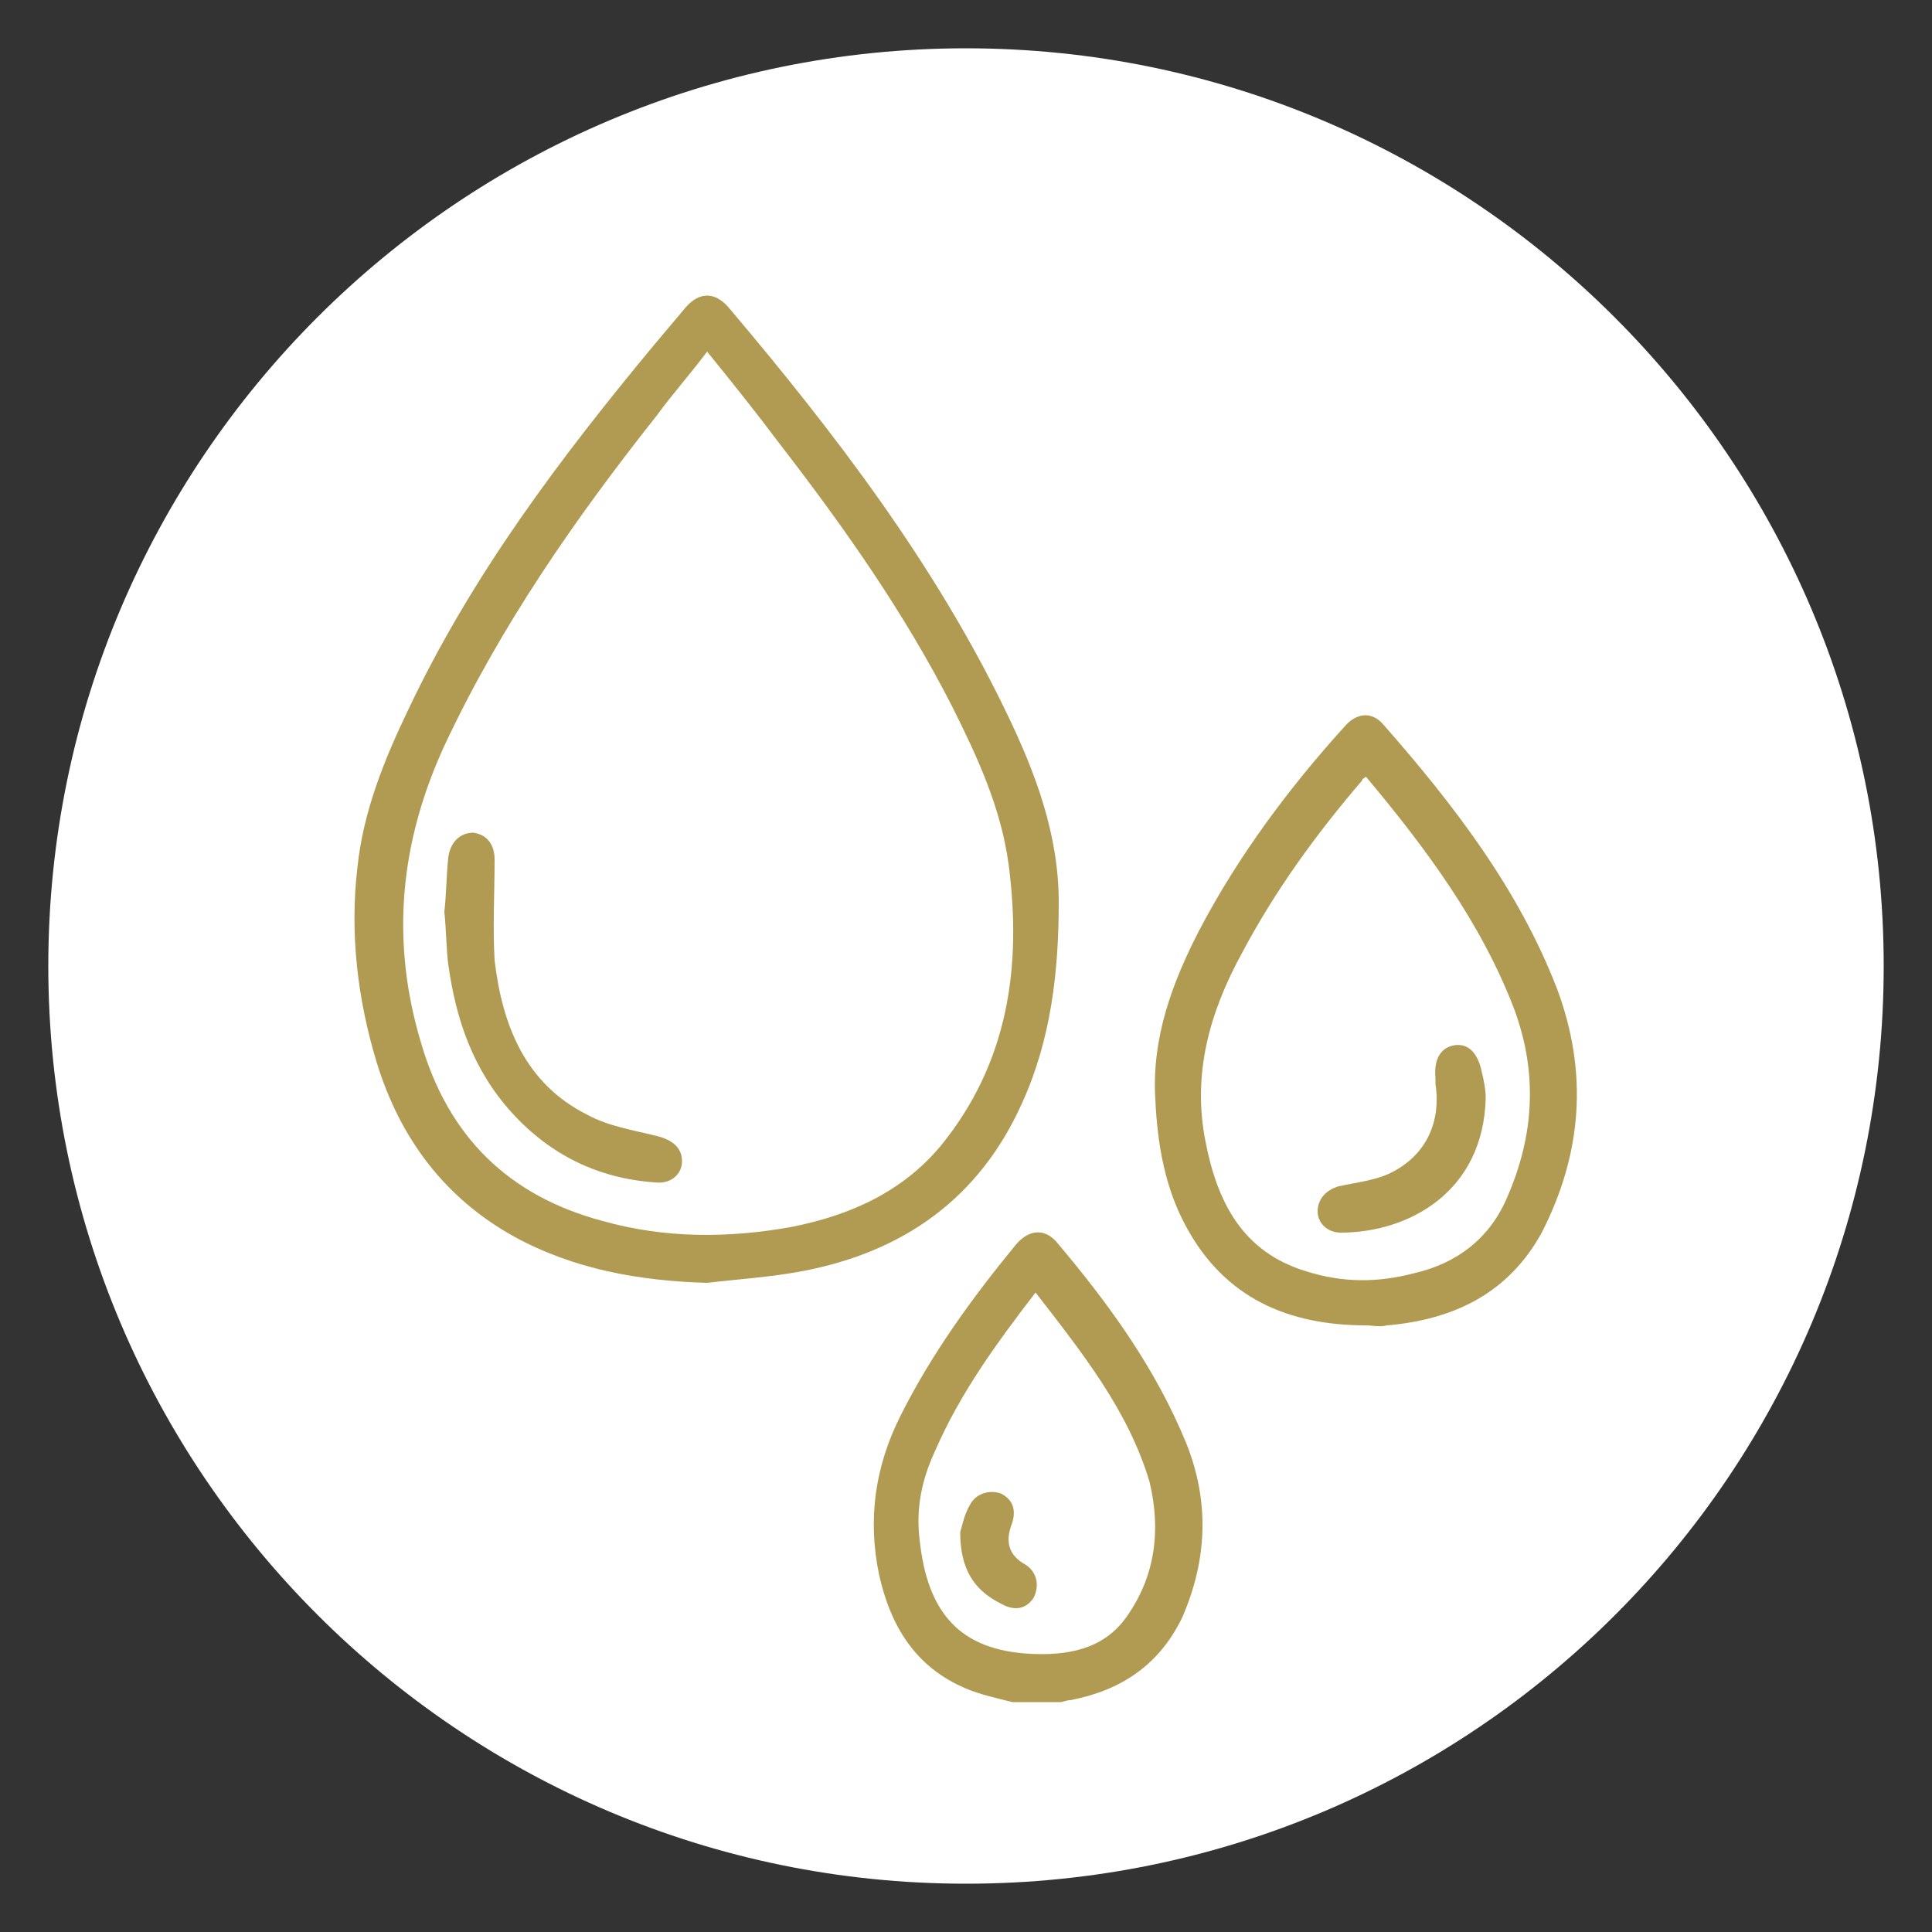 <?xml version="1.0" encoding="utf-8"?>
<!-- Generator: Adobe Illustrator 19.0.0, SVG Export Plug-In . SVG Version: 6.00 Build 0)  -->
<svg version="1.1" id="Layer_1" xmlns="http://www.w3.org/2000/svg" xmlns:xlink="http://www.w3.org/1999/xlink" x="0px" y="0px"
	 viewBox="0 0 100 100" style="enable-background:new 0 0 100 100;" xml:space="preserve">
<rect x="0" y="0" width="100" height="100" fill="#333333" stroke="none"/>
<style type="text/css">
	.st0{display:none;}
	.st1{display:inline;fill:#FFFFFF;}
	.st2{display:inline;fill:#B19A51;}
	.st3{fill:#FFFFFF;}
	.st4{fill:#B19A51;}
</style>
<g id="XMLID_96_" class="st0">
	<path id="XMLID_90_" class="st1" d="M97.5,50c0,26.2-21.2,47.5-47.5,47.5C23.8,97.5,2.5,76.2,2.5,50C2.5,23.8,23.8,2.5,50,2.5
		C76.2,2.5,97.5,23.8,97.5,50"/>
	<path id="XMLID_89_" class="st2" d="M15.8,79c0.6-2,1.3-4,1.9-6c5.5-18.5,11.1-37,16.6-55.5c0.1-0.2,0.1-0.5,0.3-0.6
		c0.3-0.2,0.7-0.4,1.1-0.4c0.5,0,0.7,0.4,0.7,0.9c0,0.2-0.1,0.5-0.2,0.7C30.1,38.4,24,58.7,17.9,79.1c-0.1,0.3-0.2,0.6-0.4,0.8
		c-0.5,0.5-1.1,0.4-1.7-0.3V79z"/>
	<path id="XMLID_88_" class="st2" d="M84.2,79.6c-0.3,0.4-0.6,0.7-1.2,0.6c-0.6-0.1-0.8-0.6-0.9-1.1c-4.6-15.5-9.3-31.1-13.9-46.6
		c-1.4-4.8-2.9-9.7-4.3-14.5c-0.1-0.2-0.2-0.4-0.2-0.7c0-0.5,0.2-0.9,0.7-1c0.5-0.1,0.9,0,1.1,0.5c0.1,0.2,0.2,0.5,0.3,0.7
		C71.9,37.9,77.9,58.1,84,78.4c0.1,0.2,0.2,0.4,0.2,0.6V79.6z"/>
	<path id="XMLID_87_" class="st2" d="M38.8,17.4c-0.3,1.1-0.5,2.2-0.8,3.4c-4,16-8,32-12,48c-0.2,1-0.7,1.4-1.4,1.2
		c-0.7-0.2-0.9-0.7-0.6-1.6c4.2-17,8.5-33.9,12.7-50.9c0.1-0.2,0.1-0.5,0.2-0.7c0.2-0.4,0.6-0.6,1.1-0.5
		C38.5,16.5,38.7,16.9,38.8,17.4"/>
	<path id="XMLID_86_" class="st2" d="M78.7,79.2c0,0.6-0.3,0.9-0.9,1c-0.6,0.1-1-0.2-1.1-0.7c-0.2-0.8-0.4-1.7-0.6-2.5
		c-3.4-13.4-6.7-26.8-10.1-40.3c-0.2-1,0-1.5,0.7-1.6c0.7-0.1,1.1,0.2,1.3,1.2c3.5,14.1,7,28.2,10.6,42.3
		C78.7,78.8,78.7,79,78.7,79.2"/>
	<path id="XMLID_85_" class="st2" d="M52.3,66.6h-4.4c0,0.4-0.1,0.7-0.1,1.1c-0.1,3.6-0.2,7.2-0.3,10.7c0,0.3,0,0.7-0.1,1
		c-0.1,0.5-0.4,0.8-1,0.8c-0.6,0-0.9-0.3-1-0.9c0-0.1,0-0.3,0-0.4c0.1-4.3,0.3-8.7,0.4-13c0-1,0.3-1.3,1.4-1.3c1.9,0,3.8,0,5.7,0
		c0.9,0,1.2,0.3,1.2,1.1c0.2,4.4,0.3,8.8,0.4,13.2c0,0.7-0.4,1.2-1,1.2c-0.6,0-1-0.4-1-1.2c-0.1-3.5-0.2-6.9-0.3-10.4
		C52.3,68,52.3,67.4,52.3,66.6"/>
	<path class="st2" d="M54,54.6c0,1.8,0,3.5,0,5.3c0,0.9-0.4,1.3-1.3,1.3c-1.8,0-3.6,0-5.3,0c-1,0-1.4-0.3-1.3-1.3
		c0.1-3.6,0.2-7.2,0.4-10.8c0-0.7,0.4-1,1.1-1.1c1.7,0,3.3,0,5,0c0.8,0,1.1,0.3,1.1,1.1c0,1.8,0,3.7,0,5.5
		C53.8,54.6,53.9,54.6,54,54.6 M52,59.3c-0.1-3.1-0.2-6.2-0.3-9.3h-3.3c-0.1,3.1-0.2,6.2-0.3,9.3H52z"/>
	<path class="st2" d="M53.5,40.1c0,1.4,0,2.8,0,4.2c0,1-0.3,1.3-1.3,1.3c-1.4,0-2.9,0-4.3,0c-0.9,0-1.3-0.4-1.3-1.2
		c0.1-2.9,0.2-5.9,0.3-8.8c0-0.7,0.4-1.1,1.1-1.1c1.4,0,2.8,0,4.1,0c0.8,0,1.1,0.4,1.1,1.1c0,1.5,0,3,0,4.5H53.5z M51.5,43.7
		c-0.1-2.5-0.2-4.9-0.3-7.3h-2.4c-0.1,2.4-0.2,4.8-0.2,7.3H51.5z"/>
	<path class="st2" d="M47.2,28.3c0-1.3,0-2.6,0-3.8c0-0.8,0.4-1.1,1.2-1.2c1,0,2.1,0,3.1,0c0.9,0,1.2,0.3,1.3,1.2
		c0.1,2.5,0.2,5,0.2,7.4c0,1.1-0.3,1.4-1.5,1.4c-1.1,0-2.3,0-3.4,0c-1,0-1.3-0.3-1.3-1.3c0-1.2,0-2.5,0-3.7H47.2z M51.1,31.4
		c-0.1-2.1-0.1-4.1-0.2-6.1h-1.8v6.1H51.1z"/>
	<path id="XMLID_78_" class="st2" d="M67.1,32.9c0,0.6-0.3,0.9-0.8,1c-0.5,0.1-1-0.2-1.1-0.8c-0.3-1.2-0.6-2.4-0.9-3.6
		c-1-3.9-1.9-7.8-2.9-11.7c-0.2-0.8,0.1-1.3,0.7-1.4c0.6-0.1,1.1,0.2,1.2,1c1.3,5.1,2.5,10.1,3.8,15.2
		C67.1,32.7,67.1,32.8,67.1,32.9"/>
	<path id="XMLID_77_" class="st2" d="M49.3,20.9c0.3,0,0.5,0,0.6,0c0.2,0,0.4,0,0.7,0c0-1,0-2,0-3c0-0.2,0-0.4,0-0.6
		c0.1-0.6,0.4-0.9,1-1c0.5,0,1,0.3,1,0.9c0.1,1.5,0.1,3.1,0.2,4.6c0,0.6-0.4,1-1,1c-1.2,0-2.3,0-3.5,0c-0.7,0-1-0.4-1-1
		c0-1.5,0.1-3,0.2-4.5c0-0.6,0.5-1,1-1c0.6,0,1,0.4,1,1.1c0,0.9-0.1,1.9-0.1,2.8C49.3,20.5,49.3,20.7,49.3,20.9"/>
	<path id="XMLID_76_" class="st2" d="M24.8,73.4c-0.4,1.5-0.8,3.1-1.2,4.7c-0.1,0.5-0.2,0.9-0.4,1.4c-0.2,0.6-0.7,0.9-1.2,0.7
		c-0.5-0.1-0.9-0.6-0.7-1.2c0.5-2,1-4,1.5-6c0.2-0.6,0.6-0.9,1.1-0.8C24.5,72.3,24.8,72.7,24.8,73.4"/>
</g>
<g id="XMLID_95_" class="st0">
	<path id="XMLID_75_" class="st1" d="M97.5,50c0,26.2-21.2,47.5-47.5,47.5C23.8,97.5,2.5,76.2,2.5,50C2.5,23.8,23.8,2.5,50,2.5
		C76.2,2.5,97.5,23.8,97.5,50"/>
	<path id="XMLID_74_" class="st2" d="M23,21.4c0.2-0.4,0.4-0.9,0.7-1.3c0.7-0.9,1.7-1.2,2.8-1.2c6.2,0,12.4,0,18.7,0
		c7.4,0,14.8,0,22.2,0c1.7,0,2.9,0.9,3.3,2.3c0.1,0.4,0.1,0.8,0.1,1.2c0,6.2,0,12.4,0,18.6c0,0.2,0,0.5-0.1,0.7
		c-0.1,0.5-0.4,0.7-0.9,0.7c-0.5,0-0.9-0.2-1-0.7c-0.1-0.3-0.1-0.6-0.1-0.9c0-6.1,0-12.2,0-18.3c0-1.4-0.3-1.6-1.6-1.6H26.7
		c-1.4,0-1.6,0.3-1.6,1.6c0,18.3,0,36.6,0,54.9c0,1.3,0.3,1.6,1.6,1.6c13.5,0,26.9,0,40.4,0c1.3,0,1.6-0.3,1.6-1.6
		c0-3.1,0-6.2,0-9.3c0-0.3,0-0.6,0.1-0.8c0.1-0.5,0.5-0.7,1-0.7c0.5,0,0.8,0.3,0.9,0.8c0.1,0.3,0.1,0.5,0.1,0.8c0,3-0.1,5.9,0,8.9
		c0.1,2-0.6,3.4-2.5,4H25.5c-1.3-0.4-2.2-1.2-2.6-2.6V21.4z"/>
	<path class="st2" d="M81,44.6c-0.1,0.2-0.2,0.4-0.4,0.6c-2.7,4.7-5.4,9.5-8.2,14.1c-0.9,1.4-2.1,2.7-3.1,4c-0.7,1-1.4,1.9-2.1,3
		c-0.8,1.2-1.8,1.9-3.3,1.7c-0.2,0-0.5,0.1-0.6,0.3c-0.7,0.8-1.3,1.7-2,2.5c-1.2,1.5-3,1.2-3.8-0.5c-0.2-0.4-0.3-0.8-0.5-1.3
		c-0.2,0.3-0.4,0.6-0.6,0.8c-0.5,0.7-1.3,0.9-2.1,0.7c-0.8-0.2-1.4-0.7-1.5-1.5c-0.2-1.2-0.2-2.3-0.4-3.5c0-0.2,0-0.4-0.2-0.6
		c-0.2,0.5-0.4,1-0.5,1.6c-0.6,1.8-1.2,3.6-1.8,5.5c-0.3,0.8-0.7,1.1-1.3,0.9C48,72.5,47.7,72,48,71.2c0.8-2.4,1.6-4.8,2.4-7.2
		c0.4-1.1,1.2-1.7,2.3-1.6c1,0.1,1.7,0.9,1.8,2c0.1,1.3,0.2,2.5,0.3,3.9c0.2-0.3,0.4-0.6,0.6-0.8c0.9-1.1,2.7-1,3.4,0.3
		c0.3,0.6,0.5,1.2,0.8,1.8c0.7-0.9,1.5-1.8,2.1-2.7c0.1-0.1,0-0.4,0-0.5c-0.5-0.9-0.6-1.9,0-2.8c1.3-2.3,2.1-4.9,3.1-7.4
		c0.2-0.4,0.3-0.8,0.5-1.1c2.7-4.7,5.4-9.4,8.2-14.1c0.1-0.2,0.2-0.4,0.3-0.5c-0.6-0.5-1.9-0.8-1.2-1.9c0.6-1.1,1.5-0.3,2.3,0.1
		c0.8-1.4,1.6-2.7,2.4-4c0.5-0.9,0.7-1,1.7-0.9c0.6-1.1,1.2-2.1,2.5-2.3c0.8-0.2,1.5-0.1,2.2,0.4c1.7,1,1.9,2.5,0.7,5.2
		c0.6,0.6,0.5,1.2,0.1,1.8c-0.8,1.3-1.5,2.7-2.3,4.1c0.2,0.1,0.5,0.3,0.7,0.4c1.7,1,2.2,2.8,1.2,4.5c-1.3,2.3-2.6,4.5-3.9,6.8
		c-0.4,0.7-1,0.9-1.5,0.6c-0.6-0.3-0.6-0.9-0.2-1.7c1.2-2.1,2.4-4.2,3.6-6.3C82.8,45.8,82.7,45.4,81,44.6 M70.9,57.9
		c2.8-4.8,5.5-9.6,8.3-14.4c-1.2-0.7-2.4-1.4-3.6-2.1c-2.8,4.8-5.5,9.6-8.3,14.4C68.6,56.6,69.7,57.2,70.9,57.9 M82.3,38.2
		c-1.2-0.7-2.4-1.4-3.6-2.1c-0.7,1.2-1.4,2.4-2.1,3.6c1.2,0.7,2.4,1.4,3.6,2.1C80.9,40.6,81.6,39.4,82.3,38.2 M66.5,57.8
		c-0.5,1.3-1,2.6-1.5,3.9c0.7,0.4,1.4,0.8,2,1.2c0.9-1.1,1.8-2.1,2.7-3.2C68.6,59,67.6,58.4,66.5,57.8 M80.7,34.8
		c0.6,0.4,1.2,0.7,1.8,1c0.3-0.6,0.9-1.2,0.5-1.9c-0.2-0.3-0.6-0.5-0.9-0.5C81.2,33.4,81.1,34.2,80.7,34.8 M65.9,64.6
		c-0.6-0.4-1.2-0.7-1.8-1c-0.3,0.6-0.9,1.2-0.5,1.9c0.2,0.3,0.6,0.5,0.9,0.5C65.4,66,65.5,65.3,65.9,64.6"/>
	<path id="XMLID_67_" class="st2" d="M34.4,27.2v2.1h0.8c8.2,0,16.3,0,24.5,0c0.3,0,0.6,0,0.8,0.1c0.5,0.1,0.8,0.5,0.8,1
		c0,0.5-0.3,0.9-0.8,1c-0.2,0-0.5,0-0.7,0c-8.6,0-17.2,0-25.8,0c-1.3,0-1.6-0.3-1.6-1.6c0-1.1,0-2.2,0-3.3c0-1,0.4-1.4,1.4-1.4
		c2.2,0,4.5,0,6.7,0c6.4,0,12.9,0,19.3,0c0.3,0,0.6,0,0.9,0.1c0.5,0.1,0.7,0.5,0.7,1c0,0.5-0.3,0.8-0.8,0.9c-0.3,0-0.5,0-0.8,0
		c-8.2,0-16.3,0-24.5,0H34.4z"/>
	<path id="XMLID_66_" class="st2" d="M35.8,59.3c1.9,0,3.5,0.5,4.9,1.4c0.9,0.6,1.2,1.1,0.8,1.7c-0.4,0.6-1,0.6-1.9,0
		c-1-0.7-2.1-1-3.3-1c-3.6-0.2-6.7,2.5-7,6.2c-0.3,3.5,2.3,6.7,6,7.2c3.4,0.4,6.7-2.1,7.3-5.6c0.1-0.4,0.1-0.7,0.1-1.1
		c0.1-0.7,0.5-1.1,1.1-1.1c0.6,0,1,0.5,1,1.2c0.1,5-4.7,9.2-9.7,8.6c-4.3-0.5-7.4-3.6-7.9-7.9c-0.5-4.5,3-8.9,7.5-9.5
		C35.1,59.4,35.6,59.4,35.8,59.3"/>
	<path id="XMLID_65_" class="st2" d="M52,42.7c-3.6,0-7.2,0-10.9,0c-0.2,0-0.5,0-0.7,0c-0.5-0.1-0.7-0.4-0.8-0.9
		c0-0.5,0.2-0.8,0.6-1c0.3-0.1,0.6-0.1,0.8-0.1c7.3,0,14.7,0,22,0c0.3,0,0.5,0,0.8,0.1c0.5,0.2,0.7,0.5,0.6,1.1
		c-0.1,0.5-0.3,0.8-0.8,0.9c-0.2,0-0.5,0-0.7,0C59.3,42.7,55.6,42.7,52,42.7"/>
	<path id="XMLID_64_" class="st2" d="M41.6,49c-3.2,0-6.4,0-9.6,0c-0.2,0-0.4,0-0.6,0c-0.7-0.1-1.1-0.4-1.1-1c0-0.6,0.4-1,1-1
		c0.2,0,0.4,0,0.5,0c6.5,0,13.1,0,19.6,0c0.3,0,0.6,0,0.8,0.1c0.5,0.1,0.7,0.5,0.7,1c0,0.5-0.3,0.8-0.8,0.9C52,49,51.7,49,51.5,49
		C48.2,49,44.9,49,41.6,49"/>
	<path id="XMLID_63_" class="st2" d="M46.8,33.4c3.3,0,6.6,0,9.9,0c1,0,1.5,0.3,1.5,1c0,0.7-0.5,1-1.6,1c-6.6,0-13.1,0-19.7,0
		c-0.3,0-0.6,0-0.8-0.1c-0.5-0.1-0.7-0.5-0.7-1c0-0.5,0.3-0.8,0.8-0.9c0.3,0,0.5-0.1,0.8-0.1C40.3,33.4,43.5,33.4,46.8,33.4"/>
	<path id="XMLID_62_" class="st2" d="M36.4,54.1c-1.6,0-3.2,0-4.9,0c-0.8,0-1.3-0.4-1.3-1c0-0.6,0.5-1,1.3-1c3.3,0,6.6,0,9.8,0
		c0.8,0,1.2,0.4,1.3,1c0.1,0.6-0.4,1.1-1.1,1.1C39.8,54.1,38.1,54.1,36.4,54.1"/>
	<path id="XMLID_61_" class="st2" d="M35.6,69.1c1.2-1.2,2.3-2.4,3.4-3.4c0.2-0.2,0.6-0.5,0.9-0.5c0.3,0,0.7,0.3,0.9,0.6
		c0.3,0.4,0.1,0.9-0.2,1.2c-1.2,1.2-2.4,2.4-3.6,3.6c0,0-0.1,0.1-0.1,0.1c-0.8,0.7-1.9,0.7-2.7,0c-0.8-0.7-1.5-1.5-2.3-2.3
		c-0.4-0.5-0.4-1.1,0-1.5c0.4-0.4,1-0.4,1.5,0.1C34.2,67.6,34.9,68.3,35.6,69.1"/>
	<path id="XMLID_60_" class="st2" d="M59.7,49c-1.1,0-2.1,0-3.2,0c-0.2,0-0.5,0-0.7-0.1c-0.5-0.1-0.7-0.5-0.7-0.9
		c0-0.5,0.2-0.8,0.7-1c0.2-0.1,0.5-0.1,0.7-0.1c2.2,0,4.4,0,6.5,0c0.2,0,0.4,0,0.5,0.1c0.5,0.1,0.8,0.5,0.8,1c0,0.5-0.3,0.9-0.9,1
		c-0.6,0.1-1.1,0-1.7,0C61.2,49,60.4,49,59.7,49"/>
	<path id="XMLID_59_" class="st2" d="M49.4,54.1c-1.1,0-2.3,0-3.4,0c-0.8,0-1.2-0.4-1.2-1c0-0.6,0.5-1,1.2-1c2.3,0,4.6,0,6.9,0
		c0.7,0,1.2,0.4,1.2,1c0,0.6-0.5,1-1.2,1C51.7,54.1,50.5,54.1,49.4,54.1"/>
</g>
<g id="XMLID_94_" class="st0">
	<path id="XMLID_58_" class="st1" d="M97.5,50c0,26.2-21.2,47.5-47.5,47.5C23.8,97.5,2.5,76.2,2.5,50C2.5,23.8,23.8,2.5,50,2.5
		C76.2,2.5,97.5,23.8,97.5,50"/>
	<path class="st2" d="M80.9,23c-0.3,1.1-1.1,1.8-2,2.5c-2.5,1.8-4.9,3.7-7.4,5.5c-0.9,0.7-1.3,0.6-2-0.3c-0.2-0.3-0.4-0.5-0.6-0.9
		c-0.8,0.6-1.6,1.1-2.3,1.8c-0.3,0.3-0.4,0.8-0.5,1.2c-0.1,0.5,0,1.1,0.1,1.6c0.1,1.4-0.4,2.5-1.6,3.4c-0.6,0.5-1.3,1-2,1.5
		c1.1,1.5,2.2,3,3.3,4.4c0.3,0.4,0.5,0.7,0.8,1.1c0.6,0.7,1.1,1.5,0.9,2.6c0.6,0,1.1,0,1.6,0c0.9,0,1.3,0.4,1.3,1.3
		c0,2.7,0,5.5,0,8.2v0.8h0.7c2.1,0,4.1,0,6.2,0c1,0,1.4,0.3,1.4,1.4c0,3.2,0,6.4,0,9.6c0,1-0.4,1.4-1.3,1.4c-2.1,0-4.1,0-6.2,0h-0.7
		v0.7c0,2.7,0,5.4,0,8.1c0,1.1-0.2,1.3-1.3,1.3h-49c-0.9,0-1.2-0.2-1.2-1.2c0-3.3,0-6.5,0-9.8c0-1,0.3-1.3,1.3-1.3
		c2.1,0,4.1,0,6.2,0h0.7v-8.2c-0.2,0-0.4,0-0.6,0c-2.1,0-4.1,0-6.2,0c-1,0-1.3-0.3-1.3-1.3c0-3.2,0-6.5,0-9.7c0-1,0.4-1.3,1.3-1.3
		c7.8,0,15.5,0,23.3,0c0.4,0,0.7-0.1,0.9-0.5c2.6-5,5.3-9.9,8-14.9c1.1-2,3-2.1,4.4-0.3c1.4,1.8,2.7,3.6,4.1,5.4
		c0.1,0.2,0.2,0.3,0.4,0.5c0.8-0.6,1.5-1.1,2.2-1.7c0.3-0.3,0.5-0.8,0.5-1.2c0.1-0.6-0.1-1.2-0.1-1.9c0-1.2,0.4-2.2,1.4-3
		c0.7-0.5,1.4-1.1,2.1-1.6c-0.3-0.4-0.5-0.7-0.8-1.1c-0.4-0.6-0.4-1.2,0.2-1.6c2.8-2.1,5.6-4.2,8.4-6.3c1.4-1,3.2-0.8,4.2,0.6
		c0.5,0.6,0.8,1.4,1.2,2V23z M59.7,38.9c-1.6-2.1-3.1-4.1-4.6-6.1c-0.3-0.5-0.5-0.2-0.7,0.2c-3.2,5.9-6.4,11.9-9.6,17.8
		c-0.1,0.2-0.1,0.4-0.1,0.6c0.2,0,0.4,0.1,0.6,0.1c6.6-1.4,13.2-2.8,19.8-4.2c0.6-0.1,0.7-0.3,0.3-0.8c-1.4-1.9-2.8-3.8-4.2-5.6
		c-0.1-0.1-0.1-0.2-0.2-0.3c-0.3,0.2-0.5,0.3-0.6,0.5c-1.2,0.9-2.3,1.8-3.5,2.6c-0.6,0.4-1.2,0.4-1.5-0.1c-0.4-0.5-0.3-1.1,0.3-1.6
		C57,40.9,58.3,39.9,59.7,38.9 M76.7,59.8H62.4c0,0.2,0,0.4,0,0.6c0,2.3,0,4.7,0,7c0,0.5,0.2,0.6,0.6,0.6c4.4,0,8.8,0,13.1,0
		c0.2,0,0.4,0,0.6,0V59.8z M29.4,67.9h14.3v-8.1H29.4V67.9z M45.9,67.9h14.3v-8.2H45.9V67.9z M68.5,70.1H54.2v8.2h14.3V70.1z
		 M21.2,78.2h14.3v-8.1H21.2V78.2z M37.7,78.2H52v-8.1H37.7V78.2z M68.5,57.6v-8.2c-1.4,0-2.7-0.2-4,0c-3.3,0.6-6.6,1.4-9.8,2
		c-0.4,0.1-0.6,0.2-0.5,0.7c0,1.6,0,3.3,0,4.9c0,0.2,0,0.3,0,0.5H68.5z M21.2,57.6h14.3v-8.1H21.2v2c0.7,0,1.3,0,1.9,0
		c0.7,0,1.2,0.4,1.2,1c0,0.6-0.5,1-1.2,1c-0.6,0-1.2,0-1.9,0V57.6z M52,52.2c-0.1,0-0.2,0-0.3,0c-2,0.4-4.1,0.9-6.1,1.3
		c-1,0.2-1.8,0-2.5-0.9c-0.6-0.8-0.7-1.7-0.2-2.6c0.1-0.2,0.2-0.3,0.3-0.5h-5.4v8.1H52V52.2z M70.7,29c2.6-1.9,5.1-3.8,7.6-5.7
		c0.6-0.4,0.6-1,0.2-1.6c-0.1-0.1-0.2-0.3-0.3-0.4c-0.6-0.8-1.1-0.9-1.9-0.3c-2.3,1.7-4.7,3.5-7,5.2c-0.1,0.1-0.3,0.2-0.4,0.3
		C69.6,27.4,70.1,28.2,70.7,29"/>
</g>
<g id="XMLID_93_" class="st0">
	<path id="XMLID_45_" class="st1" d="M97.5,50c0,26.2-21.2,47.5-47.5,47.5C23.8,97.5,2.5,76.2,2.5,50C2.5,23.8,23.8,2.5,50,2.5
		C76.2,2.5,97.5,23.8,97.5,50"/>
	<path class="st2" d="M14.2,74.3c1-1.4,1.9-2.8,3-4c0.9-1,1.3-2,1.5-3.3c1.2-5.8,2.5-11.6,3.8-17.4c0.3-1.4,1.2-2.2,2.5-2.2
		c1.3,0,2.2,0.8,2.5,2.2c0.2,1,0.4,1.9,0.6,2.9c0.1,0.7-0.2,1.2-0.8,1.4c-0.6,0.1-1.1-0.2-1.3-0.9c-0.2-0.9-0.4-1.8-0.6-2.7
		c-0.1-0.3-0.3-0.5-0.5-0.7c-0.2,0.2-0.4,0.4-0.4,0.7c-1,4.6-2,9.3-3,13.9c-0.2,0.7-0.3,1.5-0.5,2.2c2.3-1.5,4.6-2.9,7-4.4
		c-0.3-1.2-0.5-2.5-0.8-3.8c-0.2-0.8,0.1-1.3,0.8-1.5c0.6-0.1,1.1,0.2,1.3,1c0.3,1.1,0.5,2.3,0.8,3.4c1.7-0.5,3.3-1.2,4.9-1.6
		c1.4-0.3,2-1,2.3-2.4c0.9-3.7,2-7.4,3-11.1c0.4-1.3,1.2-2,2.4-2c1.1,0,2,0.7,2.4,2c1,3.7,2,7.4,3,11.1c0.2,0.6,0.4,0.7,1,0.8
		c2.3,0.2,4.6,0.5,6.9,0.8c0.2,0,0.5,0.1,0.7,0.1V57c-1.9-0.4-3.7-0.9-5.5-1.3c-0.8-0.2-1.3-0.7-1.4-1.5c-0.1-0.8,0.4-1.2,1-1.6
		c0.8-0.5,1.4-1.1,2.3-1.7c-0.4-0.2-0.6-0.2-0.8-0.3c-0.6-0.2-0.9-0.6-1-1.2c-0.1-0.6,0.2-1.1,0.7-1.5c0.6-0.4,1.3-0.9,2-1.5
		c-0.5-0.2-0.7-0.3-1-0.4c-0.6-0.2-0.9-0.6-1-1.2c-0.1-0.6,0.2-1.1,0.7-1.4c1.9-1.1,2.9-2.9,3.5-4.9c0.1-0.2,0.1-0.5,0.2-0.7
		c0.2-0.6,0.7-1,1.4-1c0.7,0,1.1,0.4,1.4,1c0.3,0.8,0.5,1.7,0.9,2.5c0.5,1.2,1.3,2.1,2.4,2.8c0.6,0.4,1.1,0.8,1,1.5
		c-0.1,0.8-0.7,1.2-1.4,1.4c-0.1,0-0.3,0.1-0.5,0.2c0.6,0.5,1.1,0.9,1.6,1.3c0.6,0.4,1.2,0.9,1.1,1.7c-0.1,0.8-0.7,1.1-1.4,1.3
		c-0.1,0-0.1,0.1-0.3,0.2c0.5,0.4,0.9,0.8,1.3,1.2c0.3,0.3,0.7,0.5,1.1,0.7c0.6,0.4,0.8,0.9,0.8,1.5c-0.1,0.7-0.4,1.2-1.1,1.3
		c-1.5,0.4-3,0.7-4.5,1.1c-0.4,0.1-0.8,0.1-1.3,0.2c0,0.7,0,1.4,0,2.1c0,0.1,0.2,0.3,0.4,0.4c2.2,0.8,4.4,1.5,6.7,2.3
		c0.2-0.9,0.4-2,0.6-3c0.2-1.1,0.6-1.6,1.3-1.4c0.7,0.1,1,0.7,0.8,1.8c-0.3,1.9-0.7,3.7-1,5.6c2,0.4,3.9,0.7,5.9,1.1
		c-0.2-0.9-0.3-1.9-0.5-2.8c-0.7-3.8-1.4-7.6-2-11.4c0-0.1,0-0.3-0.1-0.3c-0.1-0.2-0.3-0.3-0.5-0.5c-0.1,0.2-0.4,0.3-0.4,0.5
		c-0.2,0.8-0.3,1.5-0.4,2.3c-0.1,0.8-0.6,1.2-1.3,1c-0.6-0.1-0.9-0.7-0.8-1.4c0.1-0.8,0.3-1.5,0.4-2.3c0.3-1.3,1.2-2.2,2.5-2.2
		c1.3,0,2.3,0.8,2.5,2.2c0.9,5.1,1.9,10.3,2.8,15.4c0.1,0.4,0.3,0.7,0.7,0.9c3.6,1.6,6.6,4.1,9.2,7.1c0.2,0.3,0.4,0.9,0.3,1.2
		c-0.1,0.3-0.6,0.5-1,0.7c-0.2,0.1-0.4,0-0.6,0c-22.7,0-45.5,0-68.2,0c-0.7,0-1.4,0-1.7-0.8V74.3z M17.2,73.4
		c0.1,0.1,0.1,0.2,0.2,0.2h0.8c3.4,0,6.8,0,10.1,0c1.4,0,2.8,0.1,4.2,0c3.9-0.4,7.4-1.9,11.1-3.3c0-0.1,0-0.1,0-0.2
		c-2.4-3.4-5.4-6.2-9-8.2c-0.2-0.1-0.5-0.1-0.7-0.1c-5,1.6-9.5,4.1-13.3,7.8C19.3,70.9,18.3,72.2,17.2,73.4 M42.6,60
		c0.3,0.2,0.4,0.3,0.5,0.3c3.1,1.7,5.8,3.8,8,6.4c0.4,0.4,0.7,0.5,1.2,0.3c4-1.3,8.1-2.4,12.3-2.5c0.2,0,0.5-0.2,0.7-0.4
		c-0.2-0.2-0.3-0.5-0.5-0.6c-3.8-1.8-7.8-2.9-12-3.5C49.5,59.7,46.1,59.7,42.6,60 M52.9,54c3,1,7.7,0.9,9.8-0.1
		C61.8,53,60.9,52,60.1,51c-0.6-0.8-0.3-1.7,0.6-2c0.2-0.1,0.3-0.1,0.5-0.2c-0.6-0.7-1.2-1.3-1.7-1.9c-1-1.4-0.8-2,0.8-2.6
		c0,0,0.1-0.1,0.1-0.1c-0.5-0.6-1-1.1-1.4-1.7c-0.4-0.6-0.8-1.3-1.1-1.9c-0.8,1.2-1.7,2.4-2.6,3.7c1.7,0.6,1.9,1.3,0.7,2.8
		c-0.5,0.6-1.1,1.2-1.6,1.8c1.7,0.5,1.9,1.3,0.8,2.6C54.4,52.4,53.6,53.2,52.9,54 M65.6,66.7c0,0.1,0,0.1,0,0.1
		c0.1,0.1,0.1,0.1,0.2,0.2c2.5,1.7,4.5,3.7,6,6.3c0.1,0.2,0.5,0.4,0.7,0.4c3.1,0,6.1,0,9.2,0c0.2,0,0.3,0,0.6-0.1
		C77.6,69,72.1,66.6,65.6,66.7 M41.2,73.5c0,0,0,0.1,0,0.1h16.9c-0.2-2-1.2-3.6-2.7-4.8c-0.2-0.2-0.7-0.3-1-0.2
		c-2.4,0.8-4.8,1.7-7.3,2.5C45.2,71.9,43.2,72.7,41.2,73.5 M69.5,73.6c-0.1-0.1-0.1-0.2-0.1-0.3c-2-2.8-4.6-4.8-7.7-6.2
		c-0.1-0.1-0.3-0.1-0.4-0.1c-1.2,0.2-2.4,0.5-3.6,0.7c0.6,1,1.3,1.8,1.8,2.7c0.5,1,0.7,2.1,1,3.2H69.5z M46,57.6c-1-3.7-2-7.3-3-11
		c-0.1-0.2-0.2-0.4-0.4-0.6c-0.1,0.2-0.3,0.4-0.4,0.6c-0.8,2.7-1.5,5.4-2.3,8.1c-0.3,1.2-0.6,2.4-1,3.5C41.3,58.1,43.6,57.9,46,57.6
		 M37.1,61c3.5,2.3,6.3,5.1,8.6,8.5c1.3-0.5,2.5-1,3.8-1.4c-0.2-0.2-0.3-0.4-0.5-0.5c-2.7-2.8-5.8-5-9.4-6.5
		C38.8,60.6,38,60.7,37.1,61"/>
	<path class="st2" d="M64.3,31.5c-2.4,0-4.9,0-7.3,0c-0.2,0-0.4,0-0.6,0c-0.6-0.1-0.9-0.4-0.9-1c0-0.6,0.3-0.9,0.9-1
		c0.6-0.1,1.2-0.1,1.7,0c0.4,0,0.7-0.1,0.9-0.5c0.8-1.6,2.1-2.5,3.7-3c0.3-0.1,0.6-0.3,0.7-0.6c1.2-2.6,3.9-4,6.7-3.6
		c2.6,0.4,4.8,2.5,5.2,5.3c0.1,0.6,0.1,1.2,0,1.7c-0.2,1.7-1.5,2.8-3.3,2.8C69.3,31.5,66.8,31.5,64.3,31.5 M61.1,29.3
		c0.1,0.1,0.2,0.1,0.2,0.1c3.5,0,7.1,0,10.6,0c0.7,0,1.1-0.4,1.2-1.2c0.2-2.1-1.2-4-3.3-4.4c-2.1-0.4-4.2,0.7-4.8,2.8
		c-0.2,0.8-0.6,1.2-1.5,1.3C62.6,27.9,61.8,28.4,61.1,29.3"/>
	<path class="st2" d="M28.8,33.3c-2.8,0-5.1-2.3-5.1-5.1c0-2.8,2.3-5.1,5.1-5.1c2.8,0,5.1,2.4,5.1,5.2C33.9,31,31.6,33.3,28.8,33.3
		 M28.8,31.2c1.7,0,3-1.4,3-3c0-1.6-1.4-3-3-3c-1.7,0-3,1.3-3,3C25.8,29.8,27.1,31.2,28.8,31.2"/>
</g>
<g id="XMLID_92_" class="st0">
	<path id="XMLID_31_" class="st1" d="M97.5,50c0,26.2-21.2,47.5-47.5,47.5C23.8,97.5,2.5,76.2,2.5,50C2.5,23.8,23.8,2.5,50,2.5
		C76.2,2.5,97.5,23.8,97.5,50"/>
	<path class="st2" d="M27.2,21c0-1.1,0-2,0-2.8c0-1,0.5-1.5,1.5-1.5c0.2,0,0.5,0,0.7,0c13.5,0,26.9,0,40.4,0c2.1,0,2.2,0.1,2.2,2.2
		c0,7.2,0,14.5,0,21.7c0,1.9,0,1.9-2.1,1.6V19c-0.6-0.1-1-0.1-1.4-0.1c-12.6,0-25.2,0-37.8,0c-0.9,0-1.5,0-1.4,1.2
		c0.1,0.8,0.3,1,1,1c1.4,0,2.8,0,4.2,0c7.5,0,15,0,22.4,0c1.2,0,2.1,0.4,2.9,1.2c2.2,2.4,4.6,4.6,6.9,7c0.6,0.6,1,1.6,1,2.5
		c0.1,2.8,0,5.6,0,8.5h-2.1v-8.5c-2.2,0-4.3,0-6.3,0c-2.1,0-2.2-0.1-2.3-2.3c0-2,0-4,0-6.1h-32v1.6c0,18.1,0,36.3,0,54.4
		c0,1.4,0.4,1.8,1.8,1.8c10.5-0.1,21,0,31.5,0h1.8v2.1h-1.4c-11.3,0-22.5,0-33.8,0c-1.9,0-2.1-0.2-2.1-2.2c0-19.2,0-38.4,0-57.6
		c0-2.4,0.1-2.5,2.5-2.5C26,21,26.5,21,27.2,21 M63.5,29.6c-1.4-1.5-2.8-2.9-4.3-4.5c0,1.3,0,2.6,0,3.8c0,0.3,0.4,0.7,0.7,0.7
		C61.2,29.6,62.4,29.6,63.5,29.6"/>
	<path class="st2" d="M50.7,59.5c0-2.9,0-5.8,0-8.6c0-1.3,0.4-1.9,1.8-1.9c5.2,0.1,9.6-1.7,13-5.6c0.8-0.9,1.5-0.9,2.4,0
		c3.4,3.9,7.8,5.7,13,5.6c1.4,0,1.8,0.6,1.8,1.9c0,5.4,0,10.8,0,16.3c0,4.6-2,8.2-5.9,10.5c-3,1.8-6.1,3.6-9.2,5.3
		c-0.4,0.2-1.3,0.2-1.7,0c-3.2-1.8-6.4-3.5-9.5-5.4c-3.7-2.3-5.5-5.6-5.6-9.9C50.7,64.8,50.7,62.1,50.7,59.5L50.7,59.5z M52.9,51.1
		c0,0.5-0.1,0.9-0.1,1.3c0,4.9,0,9.8,0,14.7c0,4,1.8,7,5.2,9c2.6,1.5,5.2,2.9,7.7,4.4c0.7,0.4,1.3,0.4,2,0c2.4-1.4,4.8-2.8,7.2-4.1
		c3.8-2.1,5.7-5.3,5.6-9.6c-0.1-4.7,0-9.4,0-14.1c0-0.5-0.1-0.9-0.1-1.5c-5.5,0-10-2-13.8-5.8C62.9,49.1,58.4,51.1,52.9,51.1"/>
	<rect id="XMLID_26_" x="27.3" y="42.6" class="st2" width="27.6" height="2"/>
	<rect id="XMLID_25_" x="27.3" y="34" class="st2" width="27.6" height="1.9"/>
	<rect id="XMLID_24_" x="27.3" y="38.3" class="st2" width="27.5" height="1.9"/>
	<rect id="XMLID_23_" x="27.3" y="47" class="st2" width="21.2" height="1.9"/>
	<rect id="XMLID_22_" x="27.3" y="51.1" class="st2" width="21.2" height="2"/>
	<rect id="XMLID_21_" x="27.3" y="55.5" class="st2" width="21.1" height="2"/>
	<rect id="XMLID_20_" x="27.3" y="68.4" class="st2" width="21.2" height="1.9"/>
	<rect id="XMLID_19_" x="27.3" y="72.6" class="st2" width="21.2" height="1.9"/>
	<path id="XMLID_18_" class="st2" d="M27.3,79v-2c0.4-0.1,0.8-0.1,1.1-0.1c6.3,0,12.5,0,18.8,0c0.7,0,1.3-0.1,1.4,0.9
		c0.1,1.1-0.5,1.2-1.4,1.2c-5.6,0-11.3,0-16.9,0H27.3z"/>
	<rect id="XMLID_17_" x="41.2" y="25.5" class="st2" width="13.7" height="1.9"/>
	<rect id="XMLID_16_" x="36.9" y="25.5" class="st2" width="2" height="1.9"/>
	<rect id="XMLID_15_" x="28.4" y="25.4" class="st2" width="1.9" height="2"/>
	<rect id="XMLID_14_" x="32.7" y="25.4" class="st2" width="1.9" height="2"/>
	<path class="st2" d="M78.5,63.9c0,6.5-5.3,11.8-11.8,11.8c-6.4,0-11.7-5.4-11.7-11.8c0-6.5,5.3-11.8,11.8-11.8
		C73.2,52.2,78.5,57.5,78.5,63.9 M57.1,64c0,5.3,4.4,9.6,9.6,9.6c5.3,0,9.6-4.4,9.6-9.7c0-5.3-4.4-9.6-9.7-9.6
		C61.4,54.3,57.1,58.7,57.1,64"/>
	<path id="XMLID_11_" class="st2" d="M62.8,66.7c0.5-0.5,0.9-0.9,1.4-1.3c0.7,0.6,1.3,1.1,2,1.7c0.9-3,1.8-5.8,2.7-8.8
		c0.7,0.2,1.3,0.4,2,0.6c-1.1,3.5-2.1,7-3.1,10.4c-0.4,1.2-1.1,1.4-2,0.5c-0.8-0.8-1.6-1.6-2.4-2.4C63.2,67.3,63,67.1,62.8,66.7"/>
</g>
<g id="XMLID_91_">
	<path id="XMLID_10_" class="st3" d="M97.5,50c0,26.2-21.2,47.5-47.5,47.5C23.8,97.5,2.5,76.2,2.5,50C2.5,23.8,23.8,2.5,50,2.5
		C76.2,2.5,97.5,23.8,97.5,50"/>
	<path class="st4" d="M52.4,88.1c-0.8-0.2-1.7-0.4-2.4-0.7c-2.6-1.1-3.9-3.2-4.5-5.9c-0.6-2.9-0.2-5.6,1.1-8.2
		c1.6-3.2,3.7-6.1,6-8.9c0.7-0.8,1.5-0.8,2.1-0.1c2.7,3.2,5.1,6.5,6.7,10.4c1.2,3,1.1,6-0.2,9C60,86.2,58,87.5,55.4,88
		c-0.2,0-0.4,0.1-0.5,0.1H52.4z M53.6,66.9c-2,2.6-3.9,5.2-5.2,8.2c-0.7,1.5-1,3-0.8,4.6c0.4,3.8,2.1,5.7,5.7,5.9
		c1.9,0.1,3.8-0.2,5-1.9c1.5-2.1,1.8-4.5,1.2-7C58.4,73,56,70,53.6,66.9"/>
	<path class="st4" d="M36.6,66.4c-3.5-0.1-6.9-0.7-10-2.4c-3.6-2-5.9-5.1-7.1-9c-1-3.3-1.4-6.7-1-10.1c0.3-2.9,1.4-5.6,2.6-8.1
		c3.3-7,7.9-13.1,12.8-19c0.5-0.6,1.1-1.3,1.6-1.9c0.7-0.8,1.5-0.8,2.2,0c5.5,6.5,10.7,13.3,14.4,21c1.5,3.1,2.7,6.3,2.7,9.8
		c0,3.6-0.4,7.1-1.9,10.4c-2.2,4.9-6.1,7.7-11.4,8.7C39.9,66.1,38.3,66.2,36.6,66.4 M36.6,18.2c-0.9,1.2-1.8,2.2-2.6,3.3
		c-4.2,5.3-8.1,10.9-11,17.1c-2.3,5-2.8,10.1-1.2,15.4c1.4,4.8,4.5,7.9,9.4,9.2c3.2,0.9,6.5,0.9,9.8,0.3c3-0.6,5.7-1.8,7.7-4.2
		c3.5-4.3,4.2-9.3,3.5-14.6c-0.4-2.9-1.6-5.5-2.9-8.1c-2.5-4.9-5.6-9.3-9-13.7C39.1,21.3,37.9,19.8,36.6,18.2"/>
	<path class="st4" d="M70.7,68.6c-4,0-7.3-1.4-9.3-5.1c-1.1-2-1.5-4.3-1.6-6.6c-0.2-3.2,0.9-6.1,2.3-8.8c2-3.8,4.6-7.3,7.5-10.5
		c0.6-0.7,1.4-0.8,2-0.1c3.6,4.1,7,8.5,9,13.7c1.6,4.3,1.3,8.5-0.8,12.6c-1.7,3.1-4.5,4.5-8,4.8C71.4,68.7,71,68.6,70.7,68.6
		 M70.7,40.2c-0.1,0.1-0.2,0.1-0.2,0.2c-2.4,2.8-4.5,5.7-6.2,8.9c-1.7,3.1-2.6,6.3-1.9,9.8c0.6,3.1,1.9,5.7,5.2,6.7
		c1.9,0.6,3.7,0.6,5.6,0.1c2.2-0.5,3.9-1.8,4.8-3.9c1.4-3.2,1.6-6.4,0.4-9.7C76.7,47.8,73.8,43.9,70.7,40.2"/>
	<path id="XMLID_3_" class="st4" d="M49.7,79.3c0.1-0.3,0.2-0.9,0.5-1.4c0.3-0.6,1-0.8,1.6-0.6c0.6,0.3,0.8,0.8,0.6,1.5
		c-0.4,1-0.2,1.7,0.7,2.2c0.6,0.4,0.7,1.1,0.4,1.7c-0.4,0.6-1,0.7-1.7,0.3C50.4,82.3,49.7,81.2,49.7,79.3"/>
	<path id="XMLID_2_" class="st4" d="M23,47.2c0.1-0.9,0.1-1.8,0.2-2.8c0.1-0.8,0.6-1.3,1.3-1.3c0.7,0.1,1.1,0.6,1.1,1.4
		c0,1.7-0.1,3.5,0,5.2c0.4,3.4,1.6,6.4,4.8,8c1.1,0.6,2.4,0.8,3.6,1.1c0.8,0.2,1.3,0.6,1.3,1.3c0,0.7-0.6,1.2-1.4,1.1
		c-2.9-0.2-5.4-1.4-7.4-3.6c-2-2.2-2.9-4.8-3.3-7.7C23.1,49.1,23.1,48.2,23,47.2"/>
	<path id="XMLID_1_" class="st4" d="M76.9,56.8c-0.1,4.9-4,7-7.5,7c-0.7,0-1.2-0.5-1.2-1.1c0-0.6,0.4-1.1,1.1-1.3
		c0.9-0.2,1.9-0.3,2.7-0.7c1.8-0.9,2.6-2.6,2.3-4.6c0-0.1,0-0.2,0-0.3c-0.1-1,0.3-1.6,1-1.7c0.7-0.1,1.2,0.4,1.4,1.4
		C76.8,55.9,76.9,56.4,76.9,56.8"/>
</g>
</svg>
